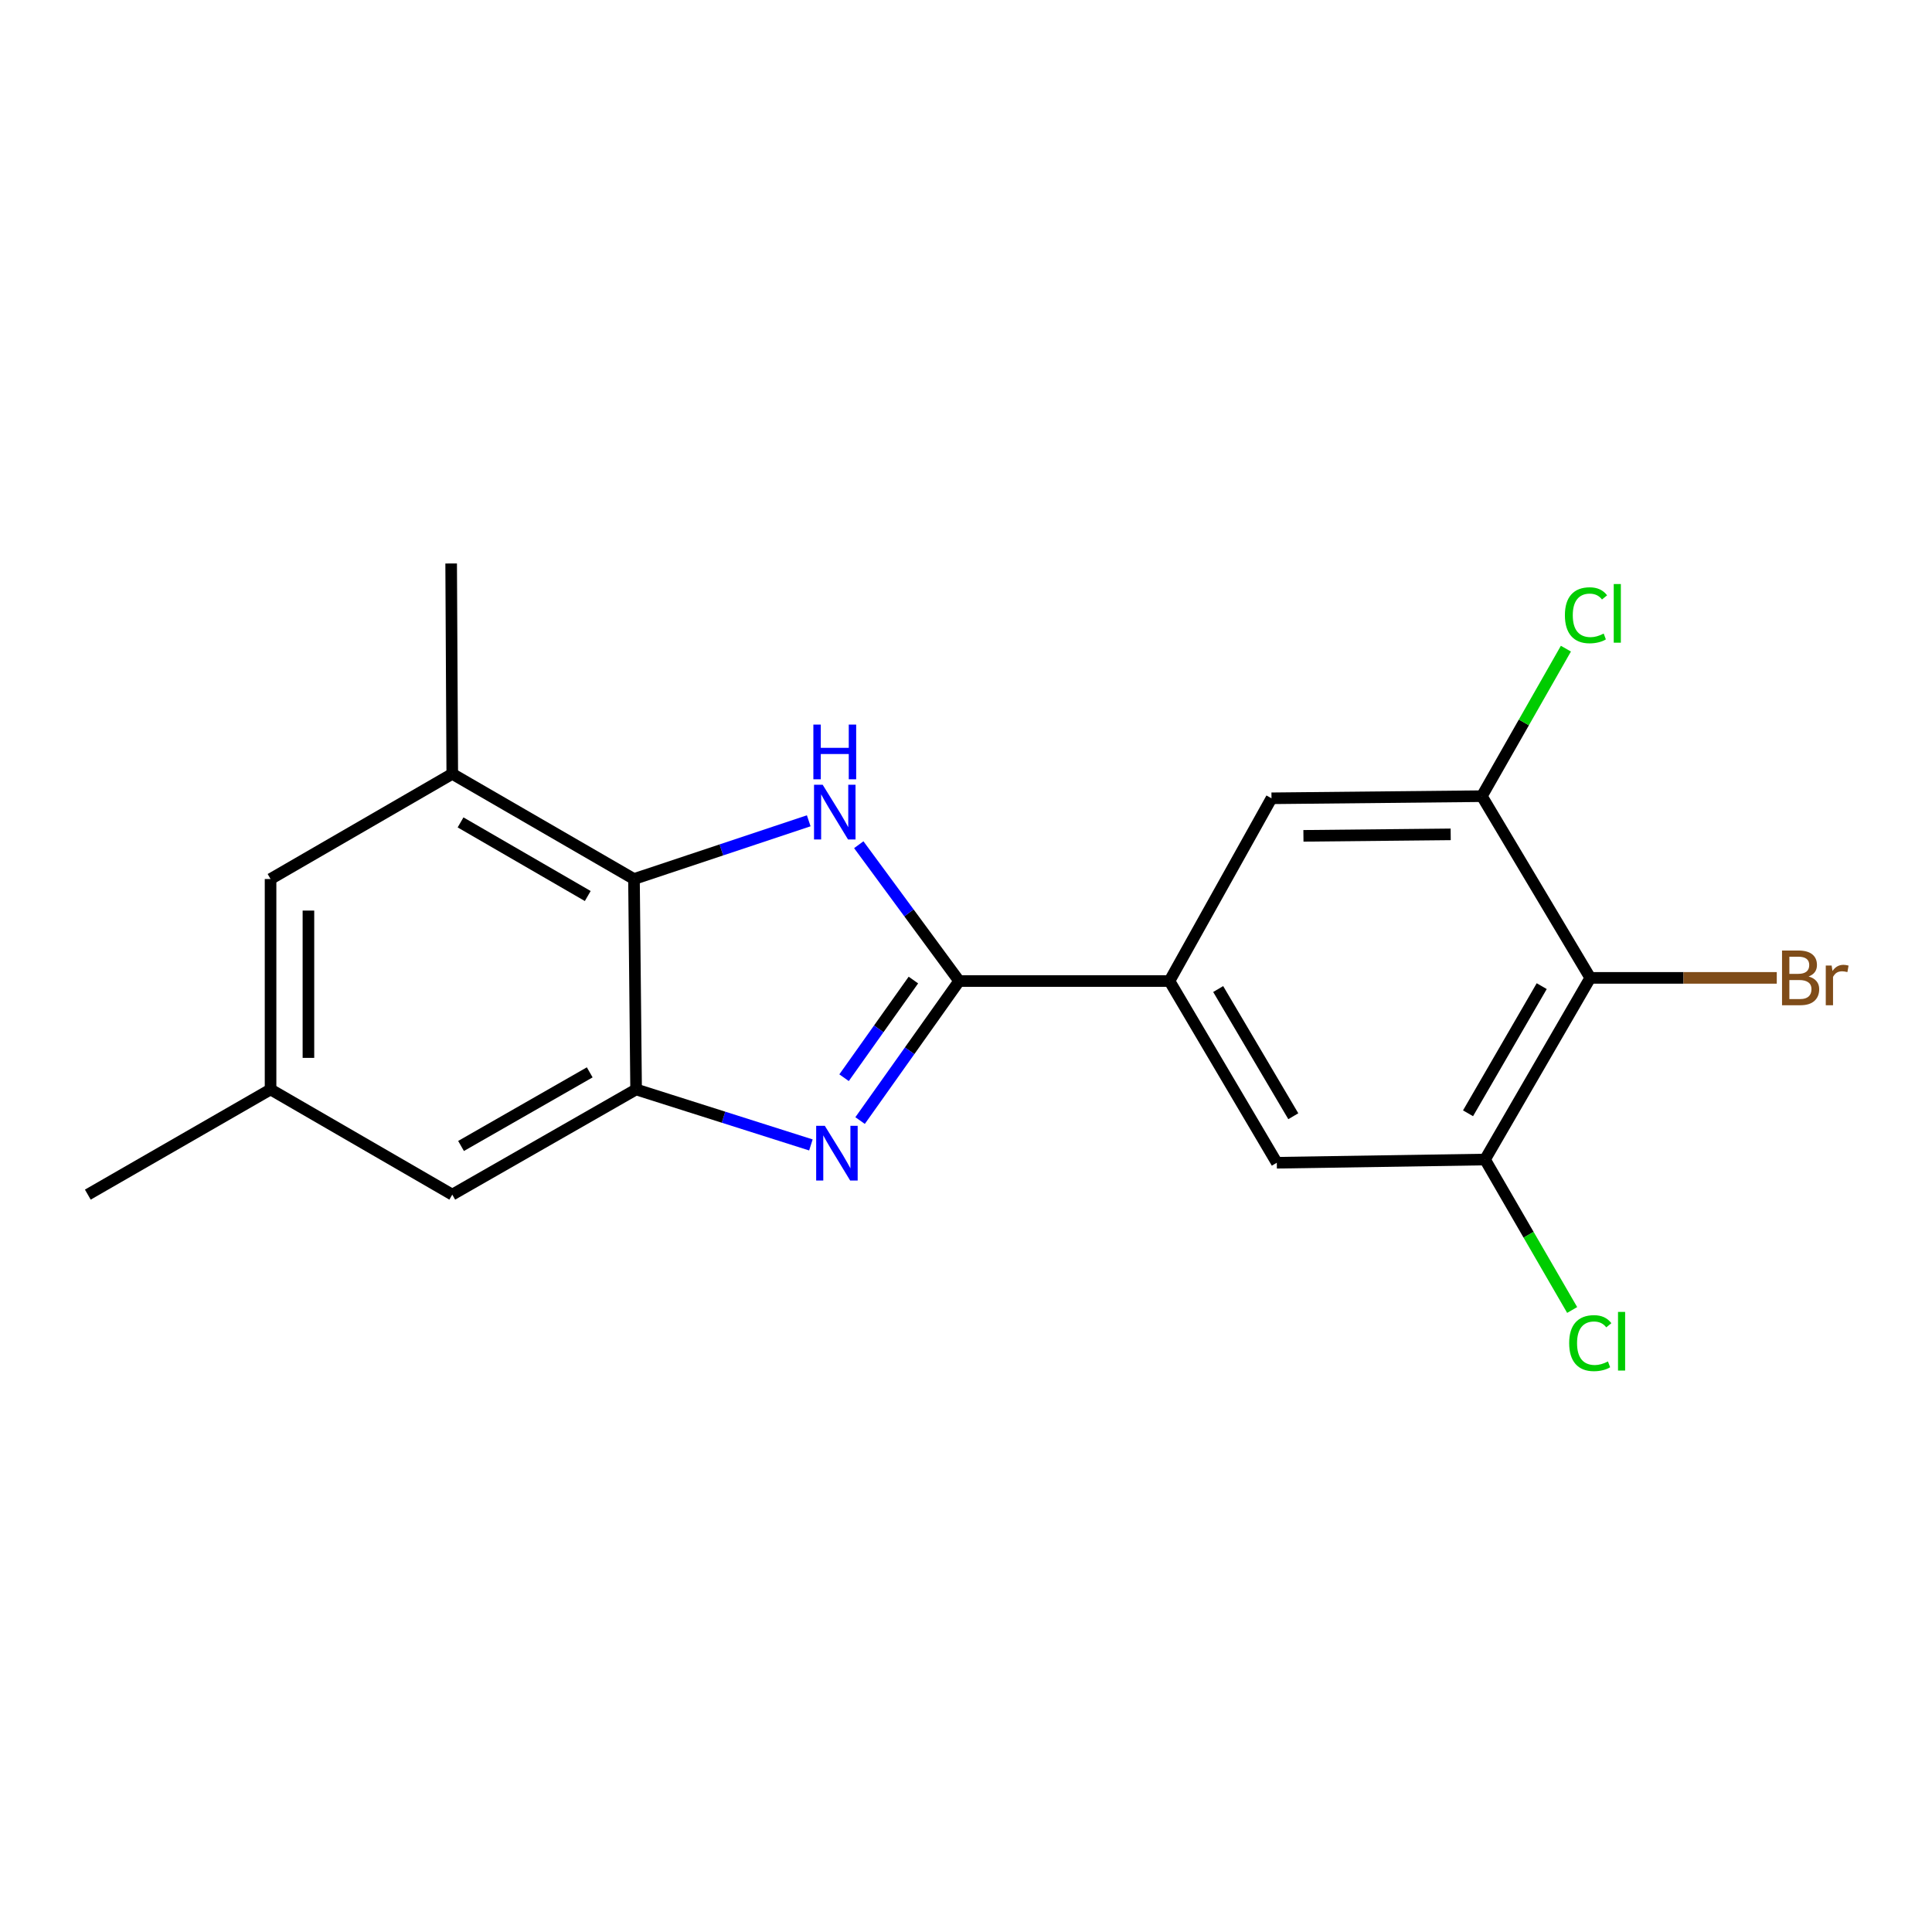 <?xml version='1.0' encoding='iso-8859-1'?>
<svg version='1.1' baseProfile='full'
              xmlns='http://www.w3.org/2000/svg'
                      xmlns:rdkit='http://www.rdkit.org/xml'
                      xmlns:xlink='http://www.w3.org/1999/xlink'
                  xml:space='preserve'
width='1000px' height='1000px' viewBox='0 0 1000 1000'>
<!-- END OF HEADER -->
<rect style='opacity:1.0;fill:#FFFFFF;stroke:none' width='1000' height='1000' x='0' y='0'> </rect>
<path class='bond-0' d='M 496.446,507.783 L 470.813,543.892' style='fill:none;fill-rule:evenodd;stroke:#000000;stroke-width:6px;stroke-linecap:butt;stroke-linejoin:miter;stroke-opacity:1' />
<path class='bond-0' d='M 470.813,543.892 L 445.18,580' style='fill:none;fill-rule:evenodd;stroke:#0000FF;stroke-width:6px;stroke-linecap:butt;stroke-linejoin:miter;stroke-opacity:1' />
<path class='bond-0' d='M 472.772,507.269 L 454.829,532.545' style='fill:none;fill-rule:evenodd;stroke:#000000;stroke-width:6px;stroke-linecap:butt;stroke-linejoin:miter;stroke-opacity:1' />
<path class='bond-0' d='M 454.829,532.545 L 436.886,557.821' style='fill:none;fill-rule:evenodd;stroke:#0000FF;stroke-width:6px;stroke-linecap:butt;stroke-linejoin:miter;stroke-opacity:1' />
<path class='bond-1' d='M 496.446,507.783 L 470.473,472.504' style='fill:none;fill-rule:evenodd;stroke:#000000;stroke-width:6px;stroke-linecap:butt;stroke-linejoin:miter;stroke-opacity:1' />
<path class='bond-1' d='M 470.473,472.504 L 444.5,437.225' style='fill:none;fill-rule:evenodd;stroke:#0000FF;stroke-width:6px;stroke-linecap:butt;stroke-linejoin:miter;stroke-opacity:1' />
<path class='bond-4' d='M 496.446,507.783 L 605.319,507.783' style='fill:none;fill-rule:evenodd;stroke:#000000;stroke-width:6px;stroke-linecap:butt;stroke-linejoin:miter;stroke-opacity:1' />
<path class='bond-2' d='M 419.722,592.618 L 374.485,578.257' style='fill:none;fill-rule:evenodd;stroke:#0000FF;stroke-width:6px;stroke-linecap:butt;stroke-linejoin:miter;stroke-opacity:1' />
<path class='bond-2' d='M 374.485,578.257 L 329.247,563.897' style='fill:none;fill-rule:evenodd;stroke:#000000;stroke-width:6px;stroke-linecap:butt;stroke-linejoin:miter;stroke-opacity:1' />
<path class='bond-3' d='M 418.599,424.842 L 373.373,439.911' style='fill:none;fill-rule:evenodd;stroke:#0000FF;stroke-width:6px;stroke-linecap:butt;stroke-linejoin:miter;stroke-opacity:1' />
<path class='bond-3' d='M 373.373,439.911 L 328.148,454.98' style='fill:none;fill-rule:evenodd;stroke:#000000;stroke-width:6px;stroke-linecap:butt;stroke-linejoin:miter;stroke-opacity:1' />
<path class='bond-11' d='M 329.247,563.897 L 234.094,618.334' style='fill:none;fill-rule:evenodd;stroke:#000000;stroke-width:6px;stroke-linecap:butt;stroke-linejoin:miter;stroke-opacity:1' />
<path class='bond-11' d='M 305.241,555.049 L 238.634,593.155' style='fill:none;fill-rule:evenodd;stroke:#000000;stroke-width:6px;stroke-linecap:butt;stroke-linejoin:miter;stroke-opacity:1' />
<path class='bond-19' d='M 329.247,563.897 L 328.148,454.98' style='fill:none;fill-rule:evenodd;stroke:#000000;stroke-width:6px;stroke-linecap:butt;stroke-linejoin:miter;stroke-opacity:1' />
<path class='bond-8' d='M 328.148,454.98 L 234.094,400.543' style='fill:none;fill-rule:evenodd;stroke:#000000;stroke-width:6px;stroke-linecap:butt;stroke-linejoin:miter;stroke-opacity:1' />
<path class='bond-8' d='M 304.221,463.779 L 238.383,425.673' style='fill:none;fill-rule:evenodd;stroke:#000000;stroke-width:6px;stroke-linecap:butt;stroke-linejoin:miter;stroke-opacity:1' />
<path class='bond-9' d='M 605.319,507.783 L 658.123,413.196' style='fill:none;fill-rule:evenodd;stroke:#000000;stroke-width:6px;stroke-linecap:butt;stroke-linejoin:miter;stroke-opacity:1' />
<path class='bond-10' d='M 605.319,507.783 L 660.867,601.836' style='fill:none;fill-rule:evenodd;stroke:#000000;stroke-width:6px;stroke-linecap:butt;stroke-linejoin:miter;stroke-opacity:1' />
<path class='bond-10' d='M 630.529,511.923 L 669.412,577.76' style='fill:none;fill-rule:evenodd;stroke:#000000;stroke-width:6px;stroke-linecap:butt;stroke-linejoin:miter;stroke-opacity:1' />
<path class='bond-5' d='M 823.122,506.15 L 768.641,600.17' style='fill:none;fill-rule:evenodd;stroke:#000000;stroke-width:6px;stroke-linecap:butt;stroke-linejoin:miter;stroke-opacity:1' />
<path class='bond-5' d='M 797.99,510.425 L 759.853,576.24' style='fill:none;fill-rule:evenodd;stroke:#000000;stroke-width:6px;stroke-linecap:butt;stroke-linejoin:miter;stroke-opacity:1' />
<path class='bond-14' d='M 823.122,506.15 L 871.388,506.15' style='fill:none;fill-rule:evenodd;stroke:#000000;stroke-width:6px;stroke-linecap:butt;stroke-linejoin:miter;stroke-opacity:1' />
<path class='bond-14' d='M 871.388,506.15 L 919.654,506.15' style='fill:none;fill-rule:evenodd;stroke:#7F4C19;stroke-width:6px;stroke-linecap:butt;stroke-linejoin:miter;stroke-opacity:1' />
<path class='bond-20' d='M 823.122,506.15 L 767.008,412.097' style='fill:none;fill-rule:evenodd;stroke:#000000;stroke-width:6px;stroke-linecap:butt;stroke-linejoin:miter;stroke-opacity:1' />
<path class='bond-6' d='M 767.008,412.097 L 658.123,413.196' style='fill:none;fill-rule:evenodd;stroke:#000000;stroke-width:6px;stroke-linecap:butt;stroke-linejoin:miter;stroke-opacity:1' />
<path class='bond-6' d='M 750.873,431.862 L 674.654,432.632' style='fill:none;fill-rule:evenodd;stroke:#000000;stroke-width:6px;stroke-linecap:butt;stroke-linejoin:miter;stroke-opacity:1' />
<path class='bond-15' d='M 767.008,412.097 L 788.757,373.918' style='fill:none;fill-rule:evenodd;stroke:#000000;stroke-width:6px;stroke-linecap:butt;stroke-linejoin:miter;stroke-opacity:1' />
<path class='bond-15' d='M 788.757,373.918 L 810.507,335.74' style='fill:none;fill-rule:evenodd;stroke:#00CC00;stroke-width:6px;stroke-linecap:butt;stroke-linejoin:miter;stroke-opacity:1' />
<path class='bond-7' d='M 768.641,600.17 L 660.867,601.836' style='fill:none;fill-rule:evenodd;stroke:#000000;stroke-width:6px;stroke-linecap:butt;stroke-linejoin:miter;stroke-opacity:1' />
<path class='bond-16' d='M 768.641,600.17 L 791.196,639.108' style='fill:none;fill-rule:evenodd;stroke:#000000;stroke-width:6px;stroke-linecap:butt;stroke-linejoin:miter;stroke-opacity:1' />
<path class='bond-16' d='M 791.196,639.108 L 813.751,678.046' style='fill:none;fill-rule:evenodd;stroke:#00CC00;stroke-width:6px;stroke-linecap:butt;stroke-linejoin:miter;stroke-opacity:1' />
<path class='bond-12' d='M 234.094,400.543 L 140.041,454.98' style='fill:none;fill-rule:evenodd;stroke:#000000;stroke-width:6px;stroke-linecap:butt;stroke-linejoin:miter;stroke-opacity:1' />
<path class='bond-17' d='M 234.094,400.543 L 233.517,291.658' style='fill:none;fill-rule:evenodd;stroke:#000000;stroke-width:6px;stroke-linecap:butt;stroke-linejoin:miter;stroke-opacity:1' />
<path class='bond-13' d='M 234.094,618.334 L 140.041,563.897' style='fill:none;fill-rule:evenodd;stroke:#000000;stroke-width:6px;stroke-linecap:butt;stroke-linejoin:miter;stroke-opacity:1' />
<path class='bond-21' d='M 140.041,454.98 L 140.041,563.897' style='fill:none;fill-rule:evenodd;stroke:#000000;stroke-width:6px;stroke-linecap:butt;stroke-linejoin:miter;stroke-opacity:1' />
<path class='bond-21' d='M 159.642,471.317 L 159.642,547.559' style='fill:none;fill-rule:evenodd;stroke:#000000;stroke-width:6px;stroke-linecap:butt;stroke-linejoin:miter;stroke-opacity:1' />
<path class='bond-18' d='M 140.041,563.897 L 45.455,618.334' style='fill:none;fill-rule:evenodd;stroke:#000000;stroke-width:6px;stroke-linecap:butt;stroke-linejoin:miter;stroke-opacity:1' />
<path  class='atom-1' d='M 426.928 582.732
L 436.208 597.732
Q 437.128 599.212, 438.608 601.892
Q 440.088 604.572, 440.168 604.732
L 440.168 582.732
L 443.928 582.732
L 443.928 611.052
L 440.048 611.052
L 430.088 594.652
Q 428.928 592.732, 427.688 590.532
Q 426.488 588.332, 426.128 587.652
L 426.128 611.052
L 422.448 611.052
L 422.448 582.732
L 426.928 582.732
' fill='#0000FF'/>
<path  class='atom-2' d='M 425.817 406.191
L 435.097 421.191
Q 436.017 422.671, 437.497 425.351
Q 438.977 428.031, 439.057 428.191
L 439.057 406.191
L 442.817 406.191
L 442.817 434.511
L 438.937 434.511
L 428.977 418.111
Q 427.817 416.191, 426.577 413.991
Q 425.377 411.791, 425.017 411.111
L 425.017 434.511
L 421.337 434.511
L 421.337 406.191
L 425.817 406.191
' fill='#0000FF'/>
<path  class='atom-2' d='M 420.997 375.039
L 424.837 375.039
L 424.837 387.079
L 439.317 387.079
L 439.317 375.039
L 443.157 375.039
L 443.157 403.359
L 439.317 403.359
L 439.317 390.279
L 424.837 390.279
L 424.837 403.359
L 420.997 403.359
L 420.997 375.039
' fill='#0000FF'/>
<path  class='atom-15' d='M 936.135 505.43
Q 938.855 506.19, 940.215 507.87
Q 941.615 509.51, 941.615 511.95
Q 941.615 515.87, 939.095 518.11
Q 936.615 520.31, 931.895 520.31
L 922.375 520.31
L 922.375 491.99
L 930.735 491.99
Q 935.575 491.99, 938.015 493.95
Q 940.455 495.91, 940.455 499.51
Q 940.455 503.79, 936.135 505.43
M 926.175 495.19
L 926.175 504.07
L 930.735 504.07
Q 933.535 504.07, 934.975 502.95
Q 936.455 501.79, 936.455 499.51
Q 936.455 495.19, 930.735 495.19
L 926.175 495.19
M 931.895 517.11
Q 934.655 517.11, 936.135 515.79
Q 937.615 514.47, 937.615 511.95
Q 937.615 509.63, 935.975 508.47
Q 934.375 507.27, 931.295 507.27
L 926.175 507.27
L 926.175 517.11
L 931.895 517.11
' fill='#7F4C19'/>
<path  class='atom-15' d='M 948.055 499.75
L 948.495 502.59
Q 950.655 499.39, 954.175 499.39
Q 955.295 499.39, 956.815 499.79
L 956.215 503.15
Q 954.495 502.75, 953.535 502.75
Q 951.855 502.75, 950.735 503.43
Q 949.655 504.07, 948.775 505.63
L 948.775 520.31
L 945.015 520.31
L 945.015 499.75
L 948.055 499.75
' fill='#7F4C19'/>
<path  class='atom-16' d='M 809.991 318.457
Q 809.991 311.417, 813.271 307.737
Q 816.591 304.017, 822.871 304.017
Q 828.711 304.017, 831.831 308.137
L 829.191 310.297
Q 826.911 307.297, 822.871 307.297
Q 818.591 307.297, 816.311 310.177
Q 814.071 313.017, 814.071 318.457
Q 814.071 324.057, 816.391 326.937
Q 818.751 329.817, 823.311 329.817
Q 826.431 329.817, 830.071 327.937
L 831.191 330.937
Q 829.711 331.897, 827.471 332.457
Q 825.231 333.017, 822.751 333.017
Q 816.591 333.017, 813.271 329.257
Q 809.991 325.497, 809.991 318.457
' fill='#00CC00'/>
<path  class='atom-16' d='M 835.271 302.297
L 838.951 302.297
L 838.951 332.657
L 835.271 332.657
L 835.271 302.297
' fill='#00CC00'/>
<path  class='atom-17' d='M 812.202 695.203
Q 812.202 688.163, 815.482 684.483
Q 818.802 680.763, 825.082 680.763
Q 830.922 680.763, 834.042 684.883
L 831.402 687.043
Q 829.122 684.043, 825.082 684.043
Q 820.802 684.043, 818.522 686.923
Q 816.282 689.763, 816.282 695.203
Q 816.282 700.803, 818.602 703.683
Q 820.962 706.563, 825.522 706.563
Q 828.642 706.563, 832.282 704.683
L 833.402 707.683
Q 831.922 708.643, 829.682 709.203
Q 827.442 709.763, 824.962 709.763
Q 818.802 709.763, 815.482 706.003
Q 812.202 702.243, 812.202 695.203
' fill='#00CC00'/>
<path  class='atom-17' d='M 837.482 679.043
L 841.162 679.043
L 841.162 709.403
L 837.482 709.403
L 837.482 679.043
' fill='#00CC00'/>
</svg>
